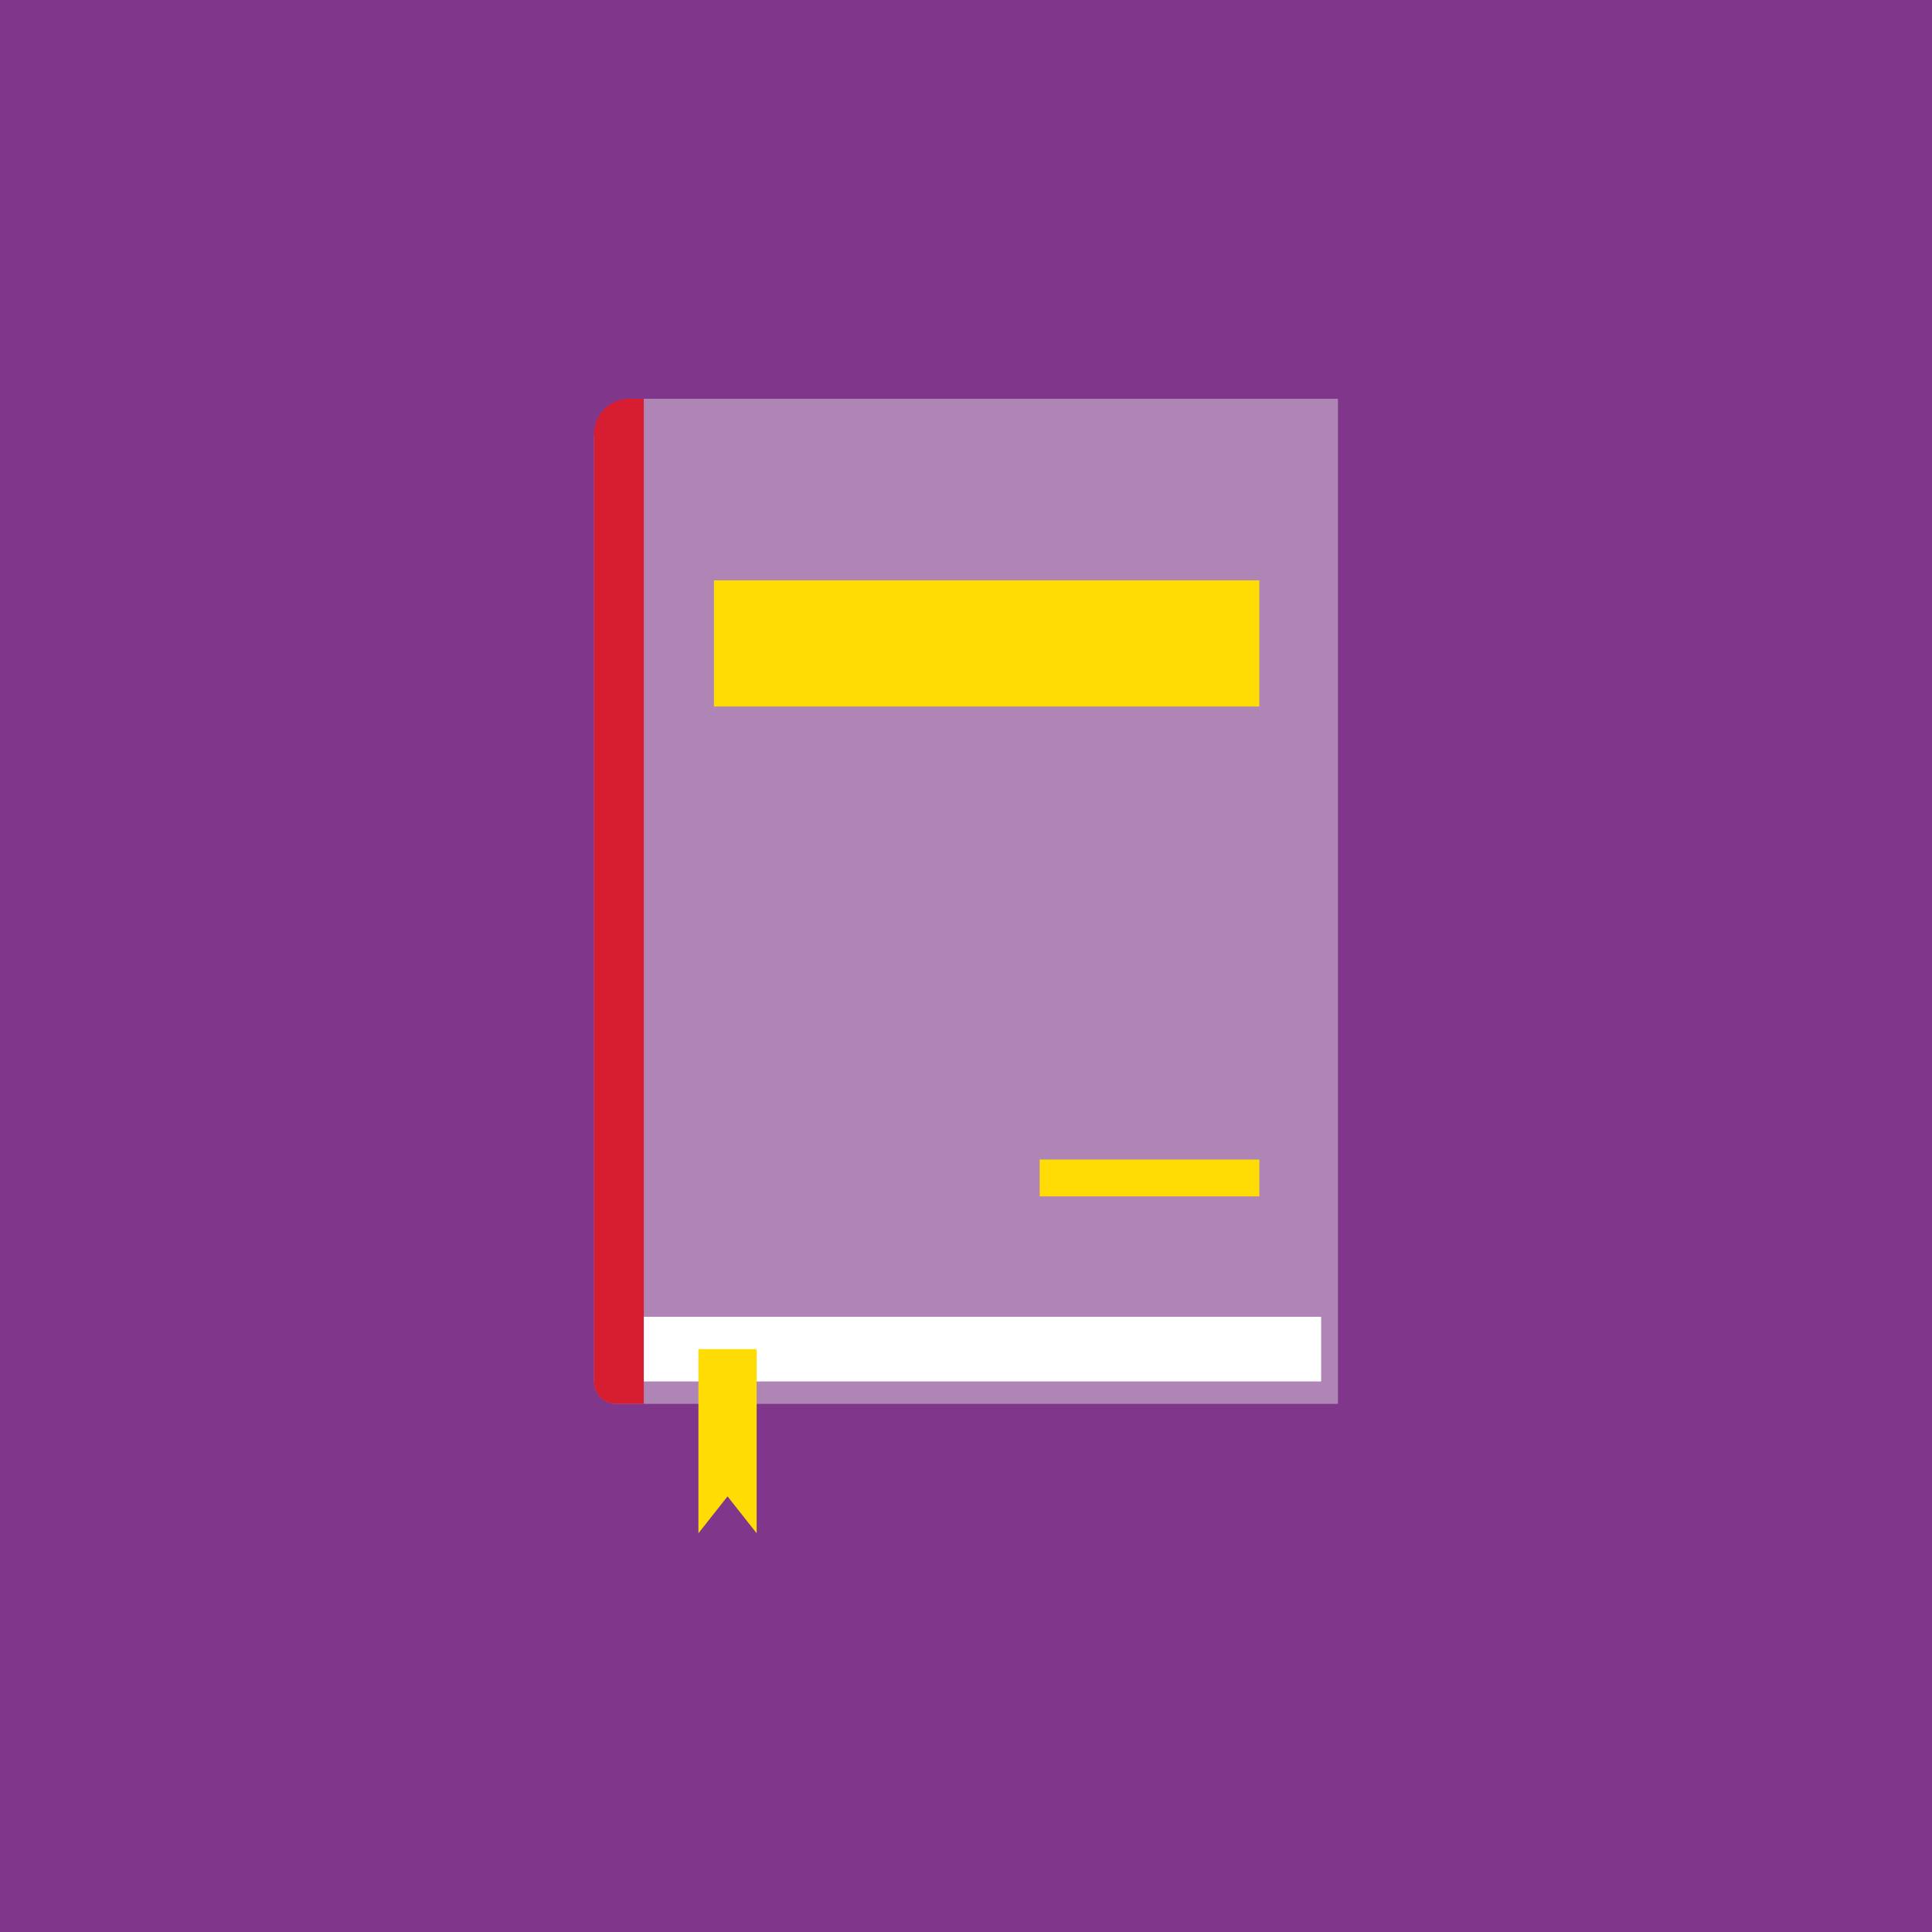 <?xml version="1.0" encoding="UTF-8"?>
<svg xmlns="http://www.w3.org/2000/svg" version="1.1" viewBox="0 0 1080 1080">
  <!-- Generator: Adobe Illustrator 29.3.1, SVG Export Plug-In . SVG Version: 2.1.0 Build 151)  -->
  <defs>
    <style>
      .st0 {
        fill: #ffdd04;
      }

      .st1 {
        fill: #80368b;
      }

      .st2 {
        fill: #fff;
      }

      .st3 {
        fill: #d61e30;
      }

      .st4 {
        fill: #ae85b5;
      }
    </style>
  </defs>
  <g id="Ebene_5">
    <rect class="st1" x="0" width="1080" height="1080"/>
  </g>
  <g id="Ebene_2">
    <g>
      <path class="st4" d="M353.79,222.9h394.13v561.87h-403.34c-6.9,0-12.5-5.6-12.5-12.5V244.61c0-11.98,9.73-21.71,21.71-21.71Z"/>
      <path class="st3" d="M351.81,222.9h8.08v561.87h-15.55c-6.77,0-12.27-5.5-12.27-12.27V242.63c0-10.89,8.84-19.73,19.73-19.73Z"/>
      <rect class="st2" x="359.9" y="736.09" width="378.63" height="36.16"/>
      <rect class="st0" x="399.1" y="324.41" width="304.86" height="70.52"/>
      <rect class="st0" x="581.2" y="648.2" width="122.77" height="20.59"/>
      <polygon class="st0" points="422.97 857.1 406.7 836.49 390.42 857.1 390.42 754.17 422.97 754.17 422.97 857.1"/>
    </g>
  </g>
</svg>
